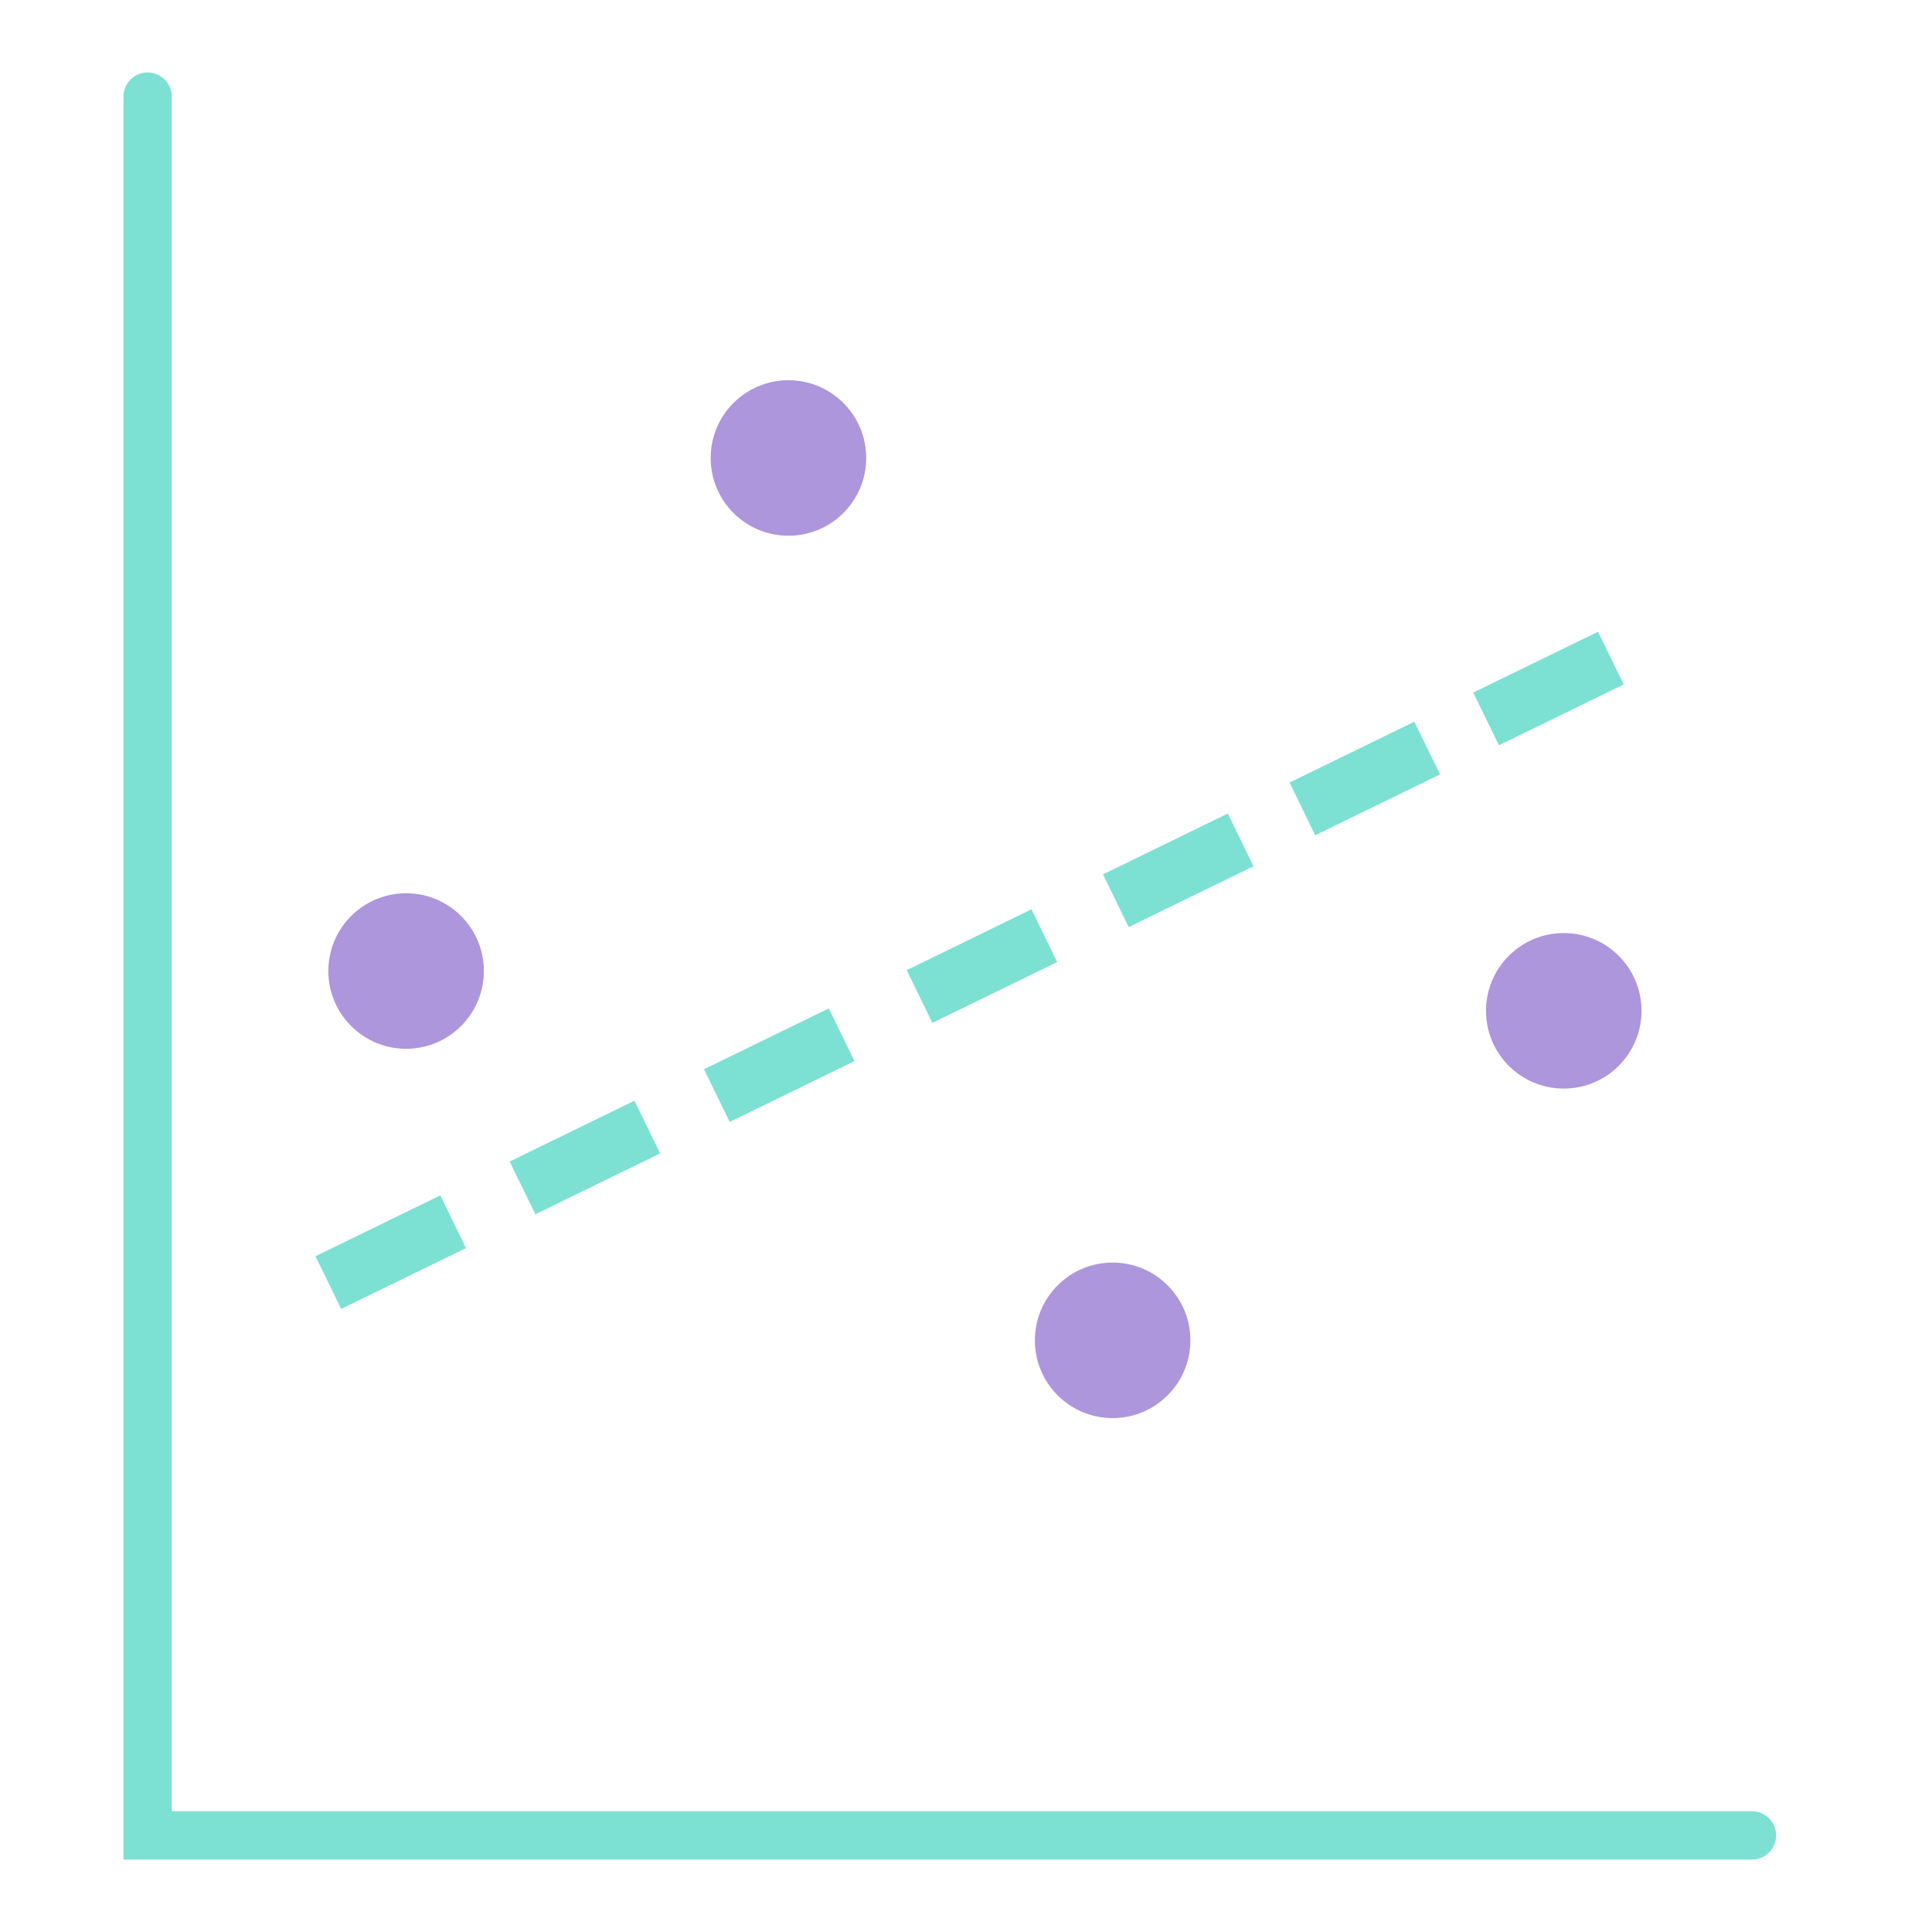 <?xml version="1.0" encoding="UTF-8"?><svg id="SmartScale_-_váhy" xmlns="http://www.w3.org/2000/svg" viewBox="0 0 200 200"><defs><style>.cls-1{fill:none;stroke:#7ce0d3;stroke-linecap:round;stroke-miterlimit:10;stroke-width:5px;}.cls-2{fill:#ad96dc;}.cls-2,.cls-3{stroke-width:0px;}.cls-3{fill:#7ce0d3;}</style></defs><polyline class="cls-1" points="15.28 10 15.28 190 181.36 190"/><circle class="cls-2" cx="42.04" cy="100.52" r="8.05"/><circle class="cls-2" cx="115.18" cy="138.75" r="8.05"/><circle class="cls-2" cx="161.88" cy="104.64" r="8.05"/><circle class="cls-2" cx="81.62" cy="47.41" r="8.05"/><rect class="cls-3" x="53.37" y="116.79" width="14.37" height="6.07" transform="translate(-46.39 38.65) rotate(-25.99)"/><rect class="cls-3" x="73.48" y="107.23" width="14.37" height="6.07" transform="translate(-40.16 46.5) rotate(-25.99)"/><rect class="cls-3" x="94.46" y="96.97" width="14.37" height="6.07" transform="translate(-33.54 54.66) rotate(-25.99)"/><rect class="cls-3" x="114.79" y="87.06" width="14.37" height="6.07" transform="translate(-27.15 62.56) rotate(-25.99)"/><rect class="cls-3" x="134.09" y="77.55" width="14.37" height="6.07" transform="translate(-21.02 70.06) rotate(-25.99)"/><rect class="cls-3" x="153.11" y="68.24" width="14.37" height="6.07" transform="translate(-15.02 77.45) rotate(-25.99)"/><rect class="cls-3" x="33.26" y="126.59" width="14.37" height="6.07" transform="translate(-52.71 30.83) rotate(-25.99)"/></svg>
